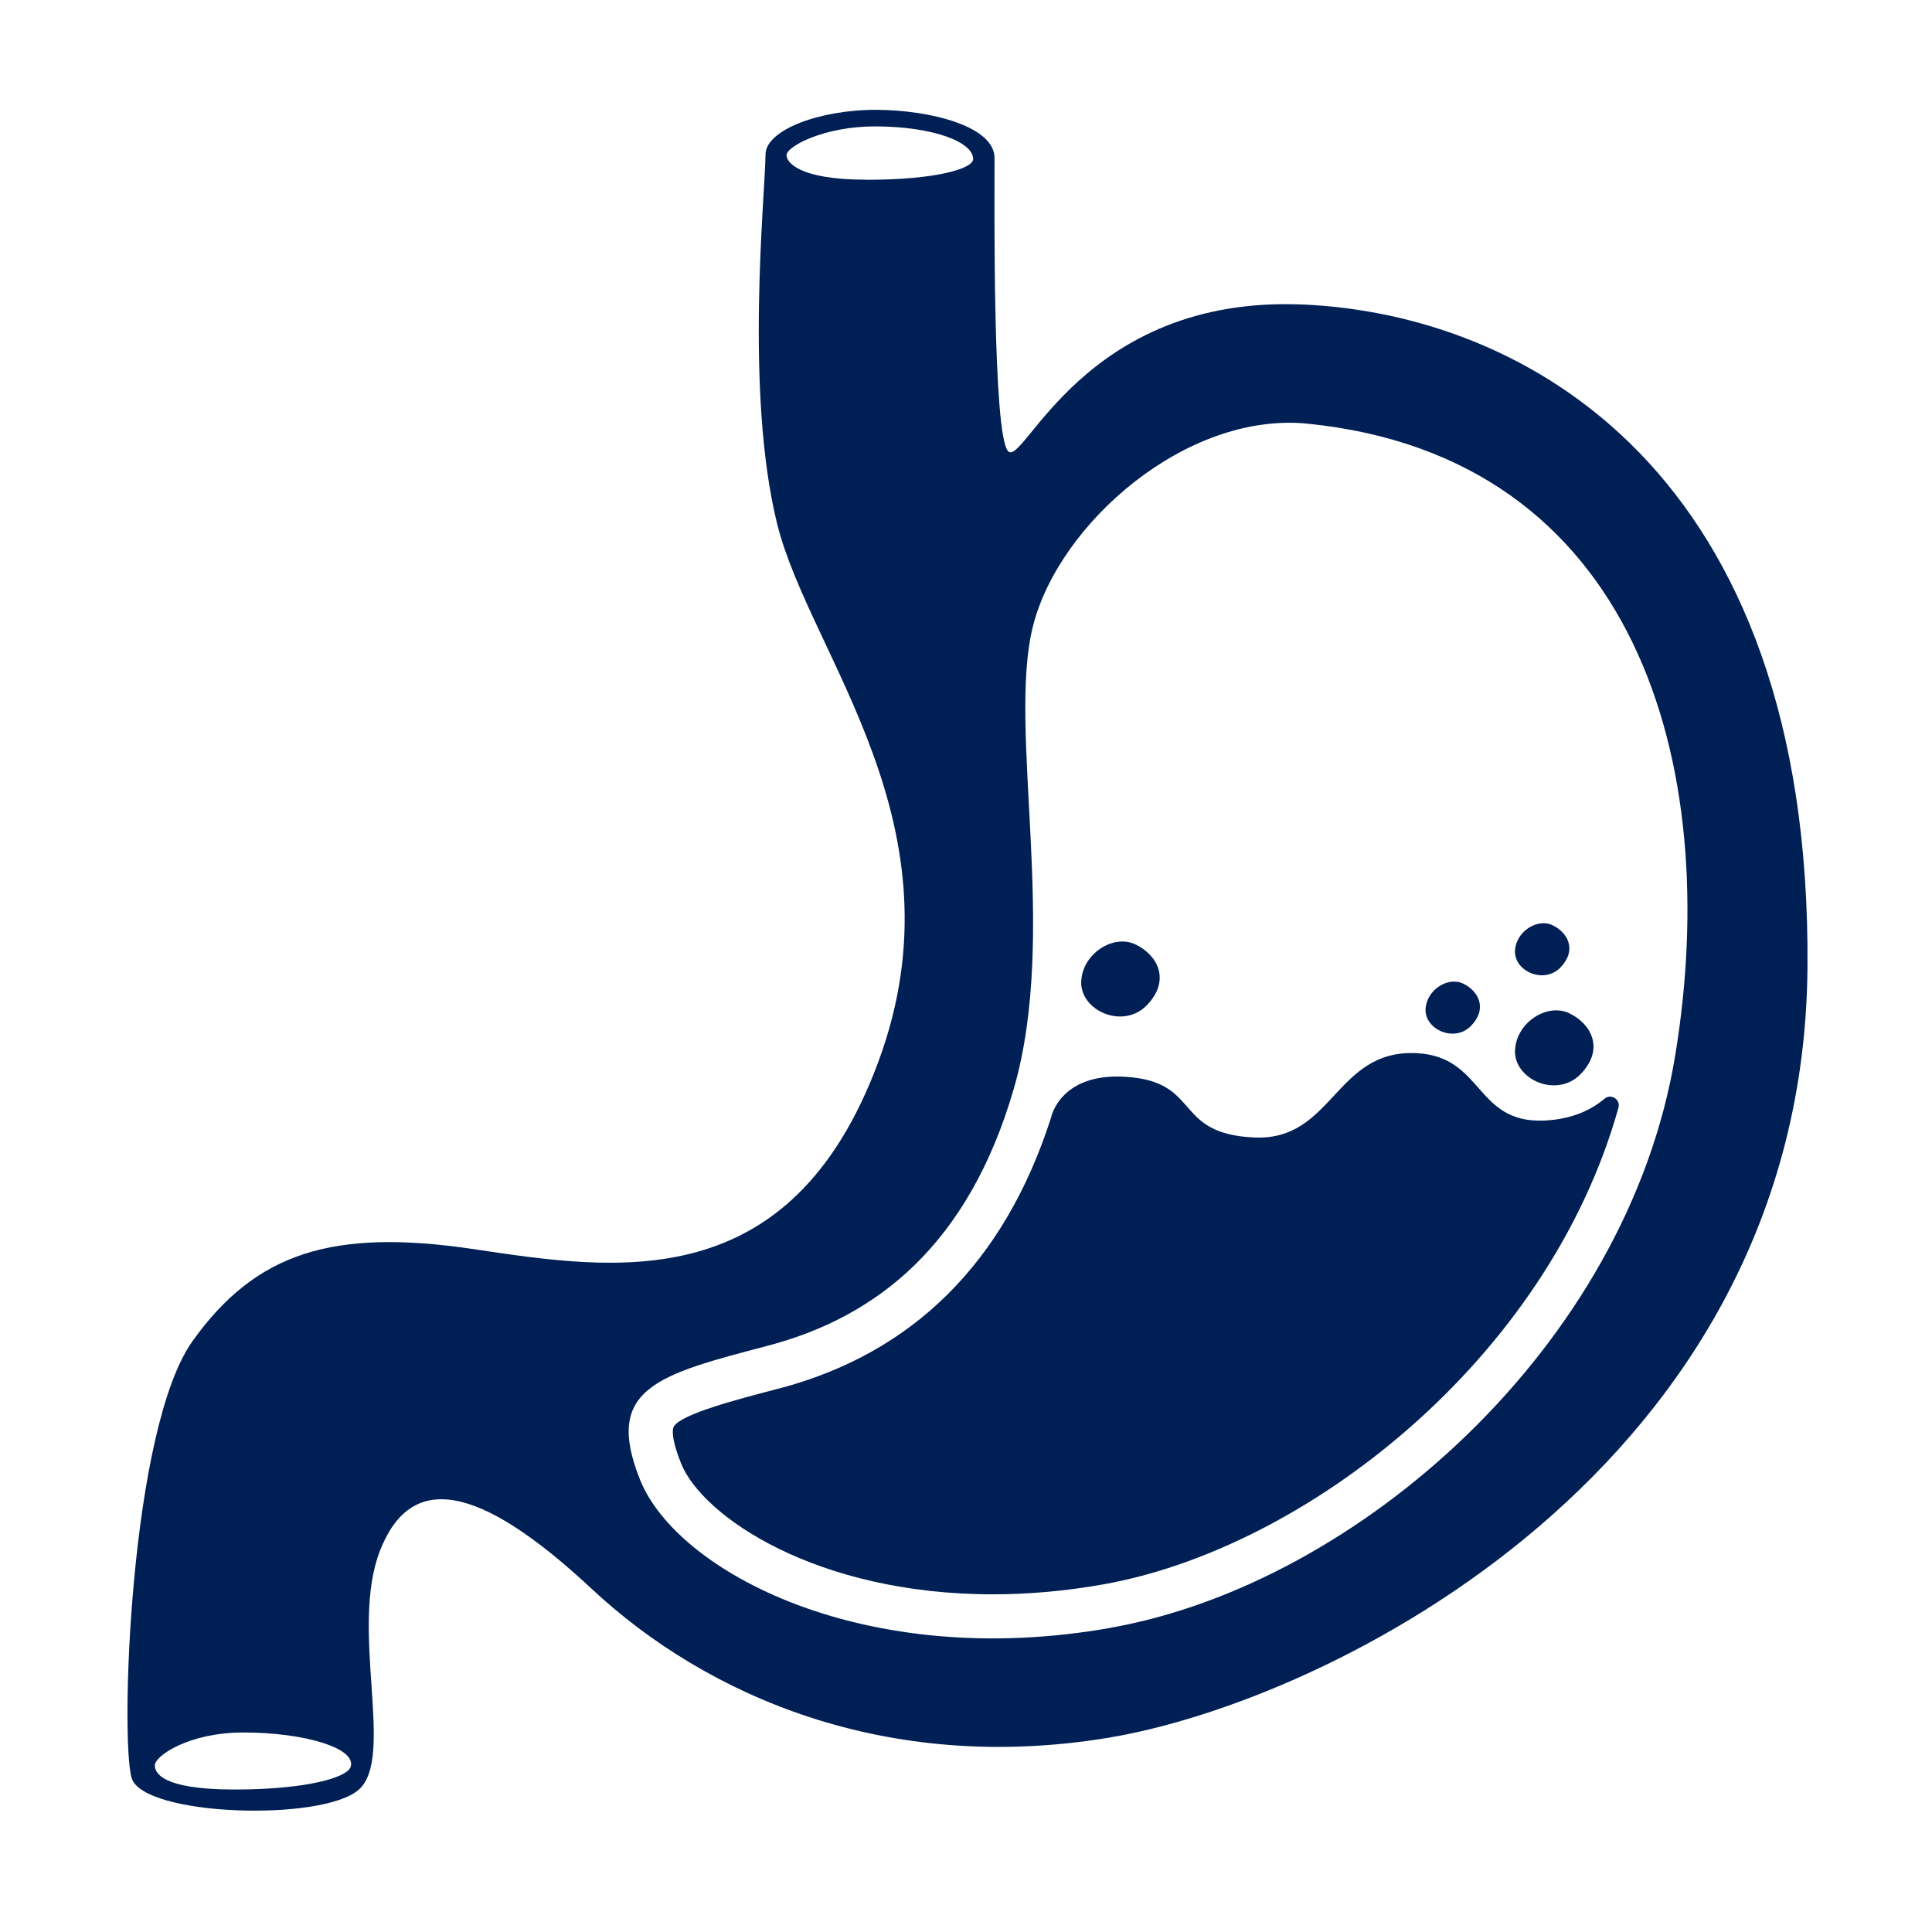 <svg xmlns="http://www.w3.org/2000/svg" xmlns:xlink="http://www.w3.org/1999/xlink" width="256" zoomAndPan="magnify" viewBox="0 0 192 192" height="256" preserveAspectRatio="xMidYMid meet" version="1.2"><defs><clipPath id="a5b12c5836"><path d="M 12 10.891 L 179.953 10.891 L 179.953 180 L 12 180 Z M 12 10.891 "/></clipPath></defs><g id="6767c1890b"><g clip-rule="nonzero" clip-path="url(#a5b12c5836)"><path style=" stroke:none;fill-rule:nonzero;fill:#001f54;fill-opacity:1;" d="M 129.492 30.266 C 107.652 29.309 101.707 46.551 100.176 44.828 C 98.641 43.105 98.836 20.109 98.836 15.703 C 98.836 12.57 92.516 10.934 87.086 10.914 C 81.387 10.902 76.109 12.941 76.078 15.332 C 76.035 19.438 74 38.926 77.223 52.023 C 80.449 65.117 96.008 82.008 87.281 105.539 C 78.551 129.07 61.098 126.227 47.047 124.133 C 33.008 122.051 25.414 124.516 19.156 133.246 C 12.895 141.973 11.941 172.91 13.086 176.703 C 14.23 180.496 32.062 181.062 35.672 177.84 C 39.281 174.613 34.723 161.902 37.758 154.117 C 40.793 146.332 47.434 147.285 58.816 157.91 C 70.207 168.539 88.043 176.32 110.059 172.711 C 132.066 169.109 179.203 145.816 179.625 96.195 C 180.047 46.574 151.34 31.219 129.492 30.262 Z M 34.824 175.637 C 34.457 176.613 30.621 177.84 23.293 177.84 C 15.969 177.84 15.387 176.125 15.387 175.441 C 15.387 174.5 18.762 172.172 24.176 172.172 C 30.371 172.172 35.527 173.773 34.832 175.637 Z M 86.121 17.859 C 79.277 17.859 78.164 16.066 78.164 15.43 C 78.164 14.547 81.887 12.562 86.941 12.562 C 92.727 12.562 96.711 14.105 96.711 15.805 C 96.711 16.773 92.969 17.867 86.125 17.867 Z M 110.41 161.766 C 85.922 166.121 67.293 156.195 63.617 147.078 C 59.949 137.965 65.387 136.605 76.27 133.746 C 87.152 130.891 96.262 123.688 100.754 108.18 C 105.238 92.676 100.074 72.406 102.66 62.207 C 105.238 52.008 117.914 40.891 129.957 42.105 C 162.621 45.402 171.246 75.973 166.48 104.891 C 161.723 133.809 134.891 157.41 110.414 161.758 Z M 110.41 161.766 "/></g><path style=" stroke:none;fill-rule:nonzero;fill:#001f54;fill-opacity:1;" d="M 159.453 109.191 C 159.781 108.918 160.184 108.934 160.477 109.125 C 160.77 109.316 160.953 109.672 160.84 110.086 C 153.828 135.125 129.766 153.879 109.641 157.453 C 105.953 158.109 102.266 158.441 98.668 158.441 L 98.664 158.441 C 81.105 158.441 69.801 150.688 67.691 145.445 C 66.883 143.445 66.828 142.473 66.875 142.07 C 66.887 141.945 66.922 141.82 67 141.711 C 67.871 140.496 73.016 139.137 77.16 138.055 L 77.383 138 C 90.73 134.5 99.832 125.445 104.445 111.09 C 104.445 111.09 105.359 106.242 112.648 107.082 C 119.254 107.844 116.793 112.699 124.656 113.043 C 132.512 113.391 132.668 104.246 140.805 104.664 C 147.449 105.008 146.586 111.656 153.461 111.359 C 156.246 111.238 158.16 110.281 159.453 109.195 Z M 159.453 109.191 "/><path style=" stroke:none;fill-rule:nonzero;fill:#001f54;fill-opacity:1;" d="M 107.449 97.504 C 107.305 100.422 111.602 102.359 113.984 99.887 C 116.367 97.414 115.043 94.902 112.84 93.855 C 110.637 92.805 107.586 94.77 107.453 97.504 Z M 107.449 97.504 "/><path style=" stroke:none;fill-rule:nonzero;fill:#001f54;fill-opacity:1;" d="M 150.559 104.348 C 150.418 107.266 154.711 109.203 157.094 106.73 C 159.477 104.258 158.152 101.746 155.949 100.695 C 153.746 99.648 150.695 101.613 150.566 104.348 Z M 150.559 104.348 "/><path style=" stroke:none;fill-rule:nonzero;fill:#001f54;fill-opacity:1;" d="M 150.559 94.484 C 150.465 96.512 153.438 97.852 155.086 96.137 C 156.734 94.418 155.82 92.68 154.293 91.949 C 152.77 91.215 150.648 92.586 150.559 94.48 Z M 150.559 94.484 "/><path style=" stroke:none;fill-rule:nonzero;fill:#001f54;fill-opacity:1;" d="M 141.672 100.285 C 141.578 102.312 144.551 103.652 146.199 101.938 C 147.848 100.223 146.934 98.48 145.406 97.75 C 143.883 97.016 141.762 98.387 141.672 100.281 Z M 141.672 100.285 "/></g></svg>